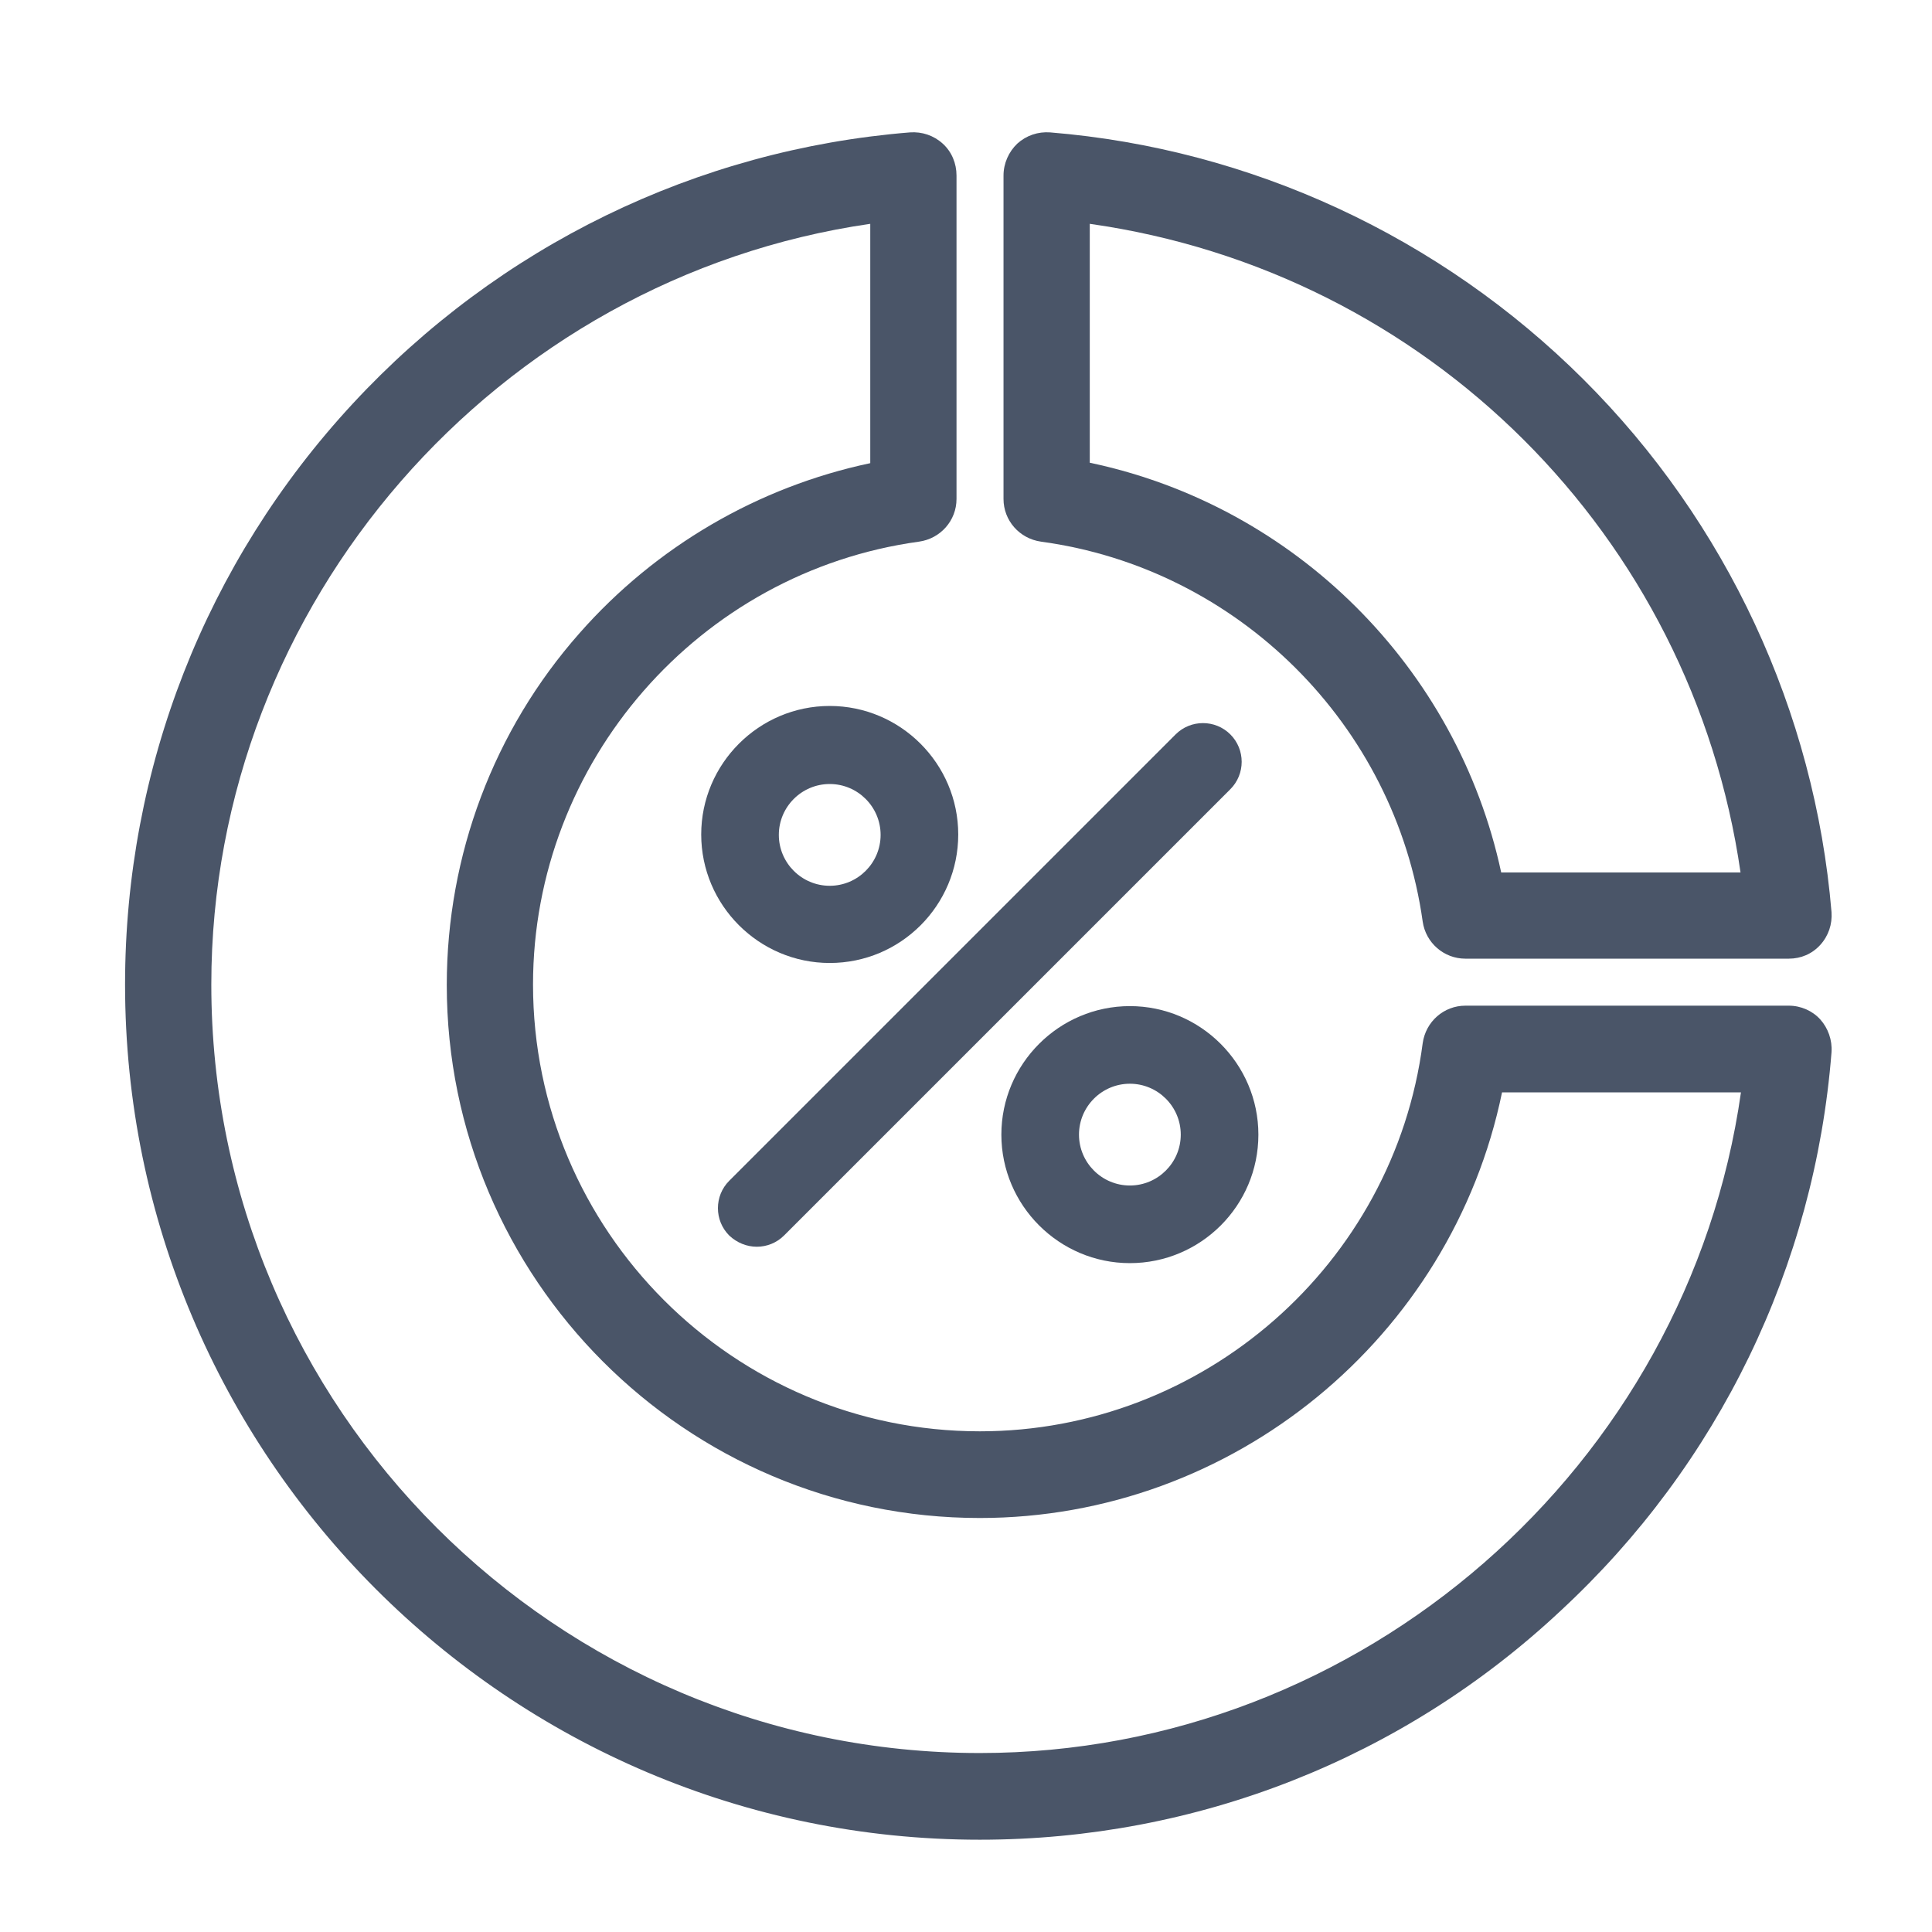 <?xml version="1.0" encoding="utf-8"?>
<!-- Generator: Adobe Illustrator 24.0.0, SVG Export Plug-In . SVG Version: 6.00 Build 0)  -->
<svg version="1.1" id="Livello_1" xmlns="http://www.w3.org/2000/svg" xmlns:xlink="http://www.w3.org/1999/xlink" x="0px" y="0px"
	 viewBox="0 0 448 448" style="enable-background:new 0 0 448 448;" xml:space="preserve">
<style type="text/css">
	.st0{fill:none;}
	.st1{fill:none;stroke:#000000;stroke-width:3;stroke-miterlimit:10;}
	.st2{fill:#4A5568;}
</style>
<g>
	<g>
		<path class="st2" d="M175.5,289.1c-2.3,0-4.6-0.9-6.4-2.6c-3.5-3.5-3.5-9.2,0-12.7l103.5-103.5c3.5-3.5,9.2-3.5,12.7,0
			c3.5,3.5,3.5,9.2,0,12.7L181.8,286.5C180.1,288.2,177.8,289.1,175.5,289.1z"/>
	</g>
	<g>
		<path class="st2" d="M192.4,223.3c-16.4,0-29.8-13.4-29.8-29.8s13.4-29.8,29.8-29.8c16.4,0,29.8,13.4,29.8,29.8
			S208.9,223.3,192.4,223.3z M192.4,181.8c-6.5,0-11.8,5.3-11.8,11.8s5.3,11.8,11.8,11.8s11.8-5.3,11.8-11.8
			S198.9,181.8,192.4,181.8z"/>
	</g>
	<g>
		<path class="st2" d="M262,292.9c-16.4,0-29.8-13.4-29.8-29.8c0-16.4,13.4-29.8,29.8-29.8c16.4,0,29.8,13.4,29.8,29.8
			C291.8,279.6,278.4,292.9,262,292.9z M262,251.3c-6.5,0-11.8,5.3-11.8,11.8s5.3,11.8,11.8,11.8s11.8-5.3,11.8-11.8
			S268.5,251.3,262,251.3z"/>
	</g>
</g>
<g>
	<g>
		<path class="st2" d="M414.8,222.3h-75c-5,0-9.2-3.7-9.9-8.6c-6.4-45.6-42.8-81.9-88.5-88.1c-5-0.7-8.7-4.9-8.7-9.9v-75
			c0-2.8,1.2-5.5,3.2-7.4c2.1-1.9,4.8-2.8,7.6-2.6C290.1,34.5,334,54.9,367.2,88c33.2,33.1,53.6,77,57.5,123.5
			c0.2,2.8-0.7,5.5-2.6,7.6S417.6,222.3,414.8,222.3z M348.1,202.3h55.5C392.3,124.1,331,63,252.7,51.9v55.4
			C300.3,117.3,337.9,154.8,348.1,202.3z"/>
	</g>
	<g>
		<path class="st2" d="M227.2,426.6C117.9,426.6,29,337.6,29,228.3c0-50.1,18.7-97.9,52.8-134.7c33.8-36.5,79.7-58.9,129.2-62.9
			c2.8-0.2,5.5,0.7,7.6,2.6c2.1,1.9,3.2,4.6,3.2,7.4v75c0,5-3.7,9.2-8.7,9.9c-51,7-89.5,51.1-89.5,102.7
			c0,57.1,46.5,103.6,103.6,103.6c51.8,0,96-38.7,102.7-90c0.7-5,4.9-8.7,9.9-8.7h75c2.8,0,5.5,1.2,7.3,3.2s2.8,4.8,2.6,7.6
			c-3.9,49.6-26.2,95.6-62.8,129.5C325.3,407.8,277.4,426.6,227.2,426.6z M201.8,51.9C115.3,64.4,49,139.8,49,228.3
			c0,98.3,80,178.2,178.2,178.2c88.7,0,164.2-66.5,176.5-153.2h-55.4c-11.7,56.8-62.3,98.7-121.1,98.7
			c-68.2,0-123.6-55.5-123.6-123.6c0-30.1,10.9-59.1,30.8-81.6c17.7-20.1,41.4-33.9,67.4-39.4V51.9z"/>
	</g>
</g>
</svg>
